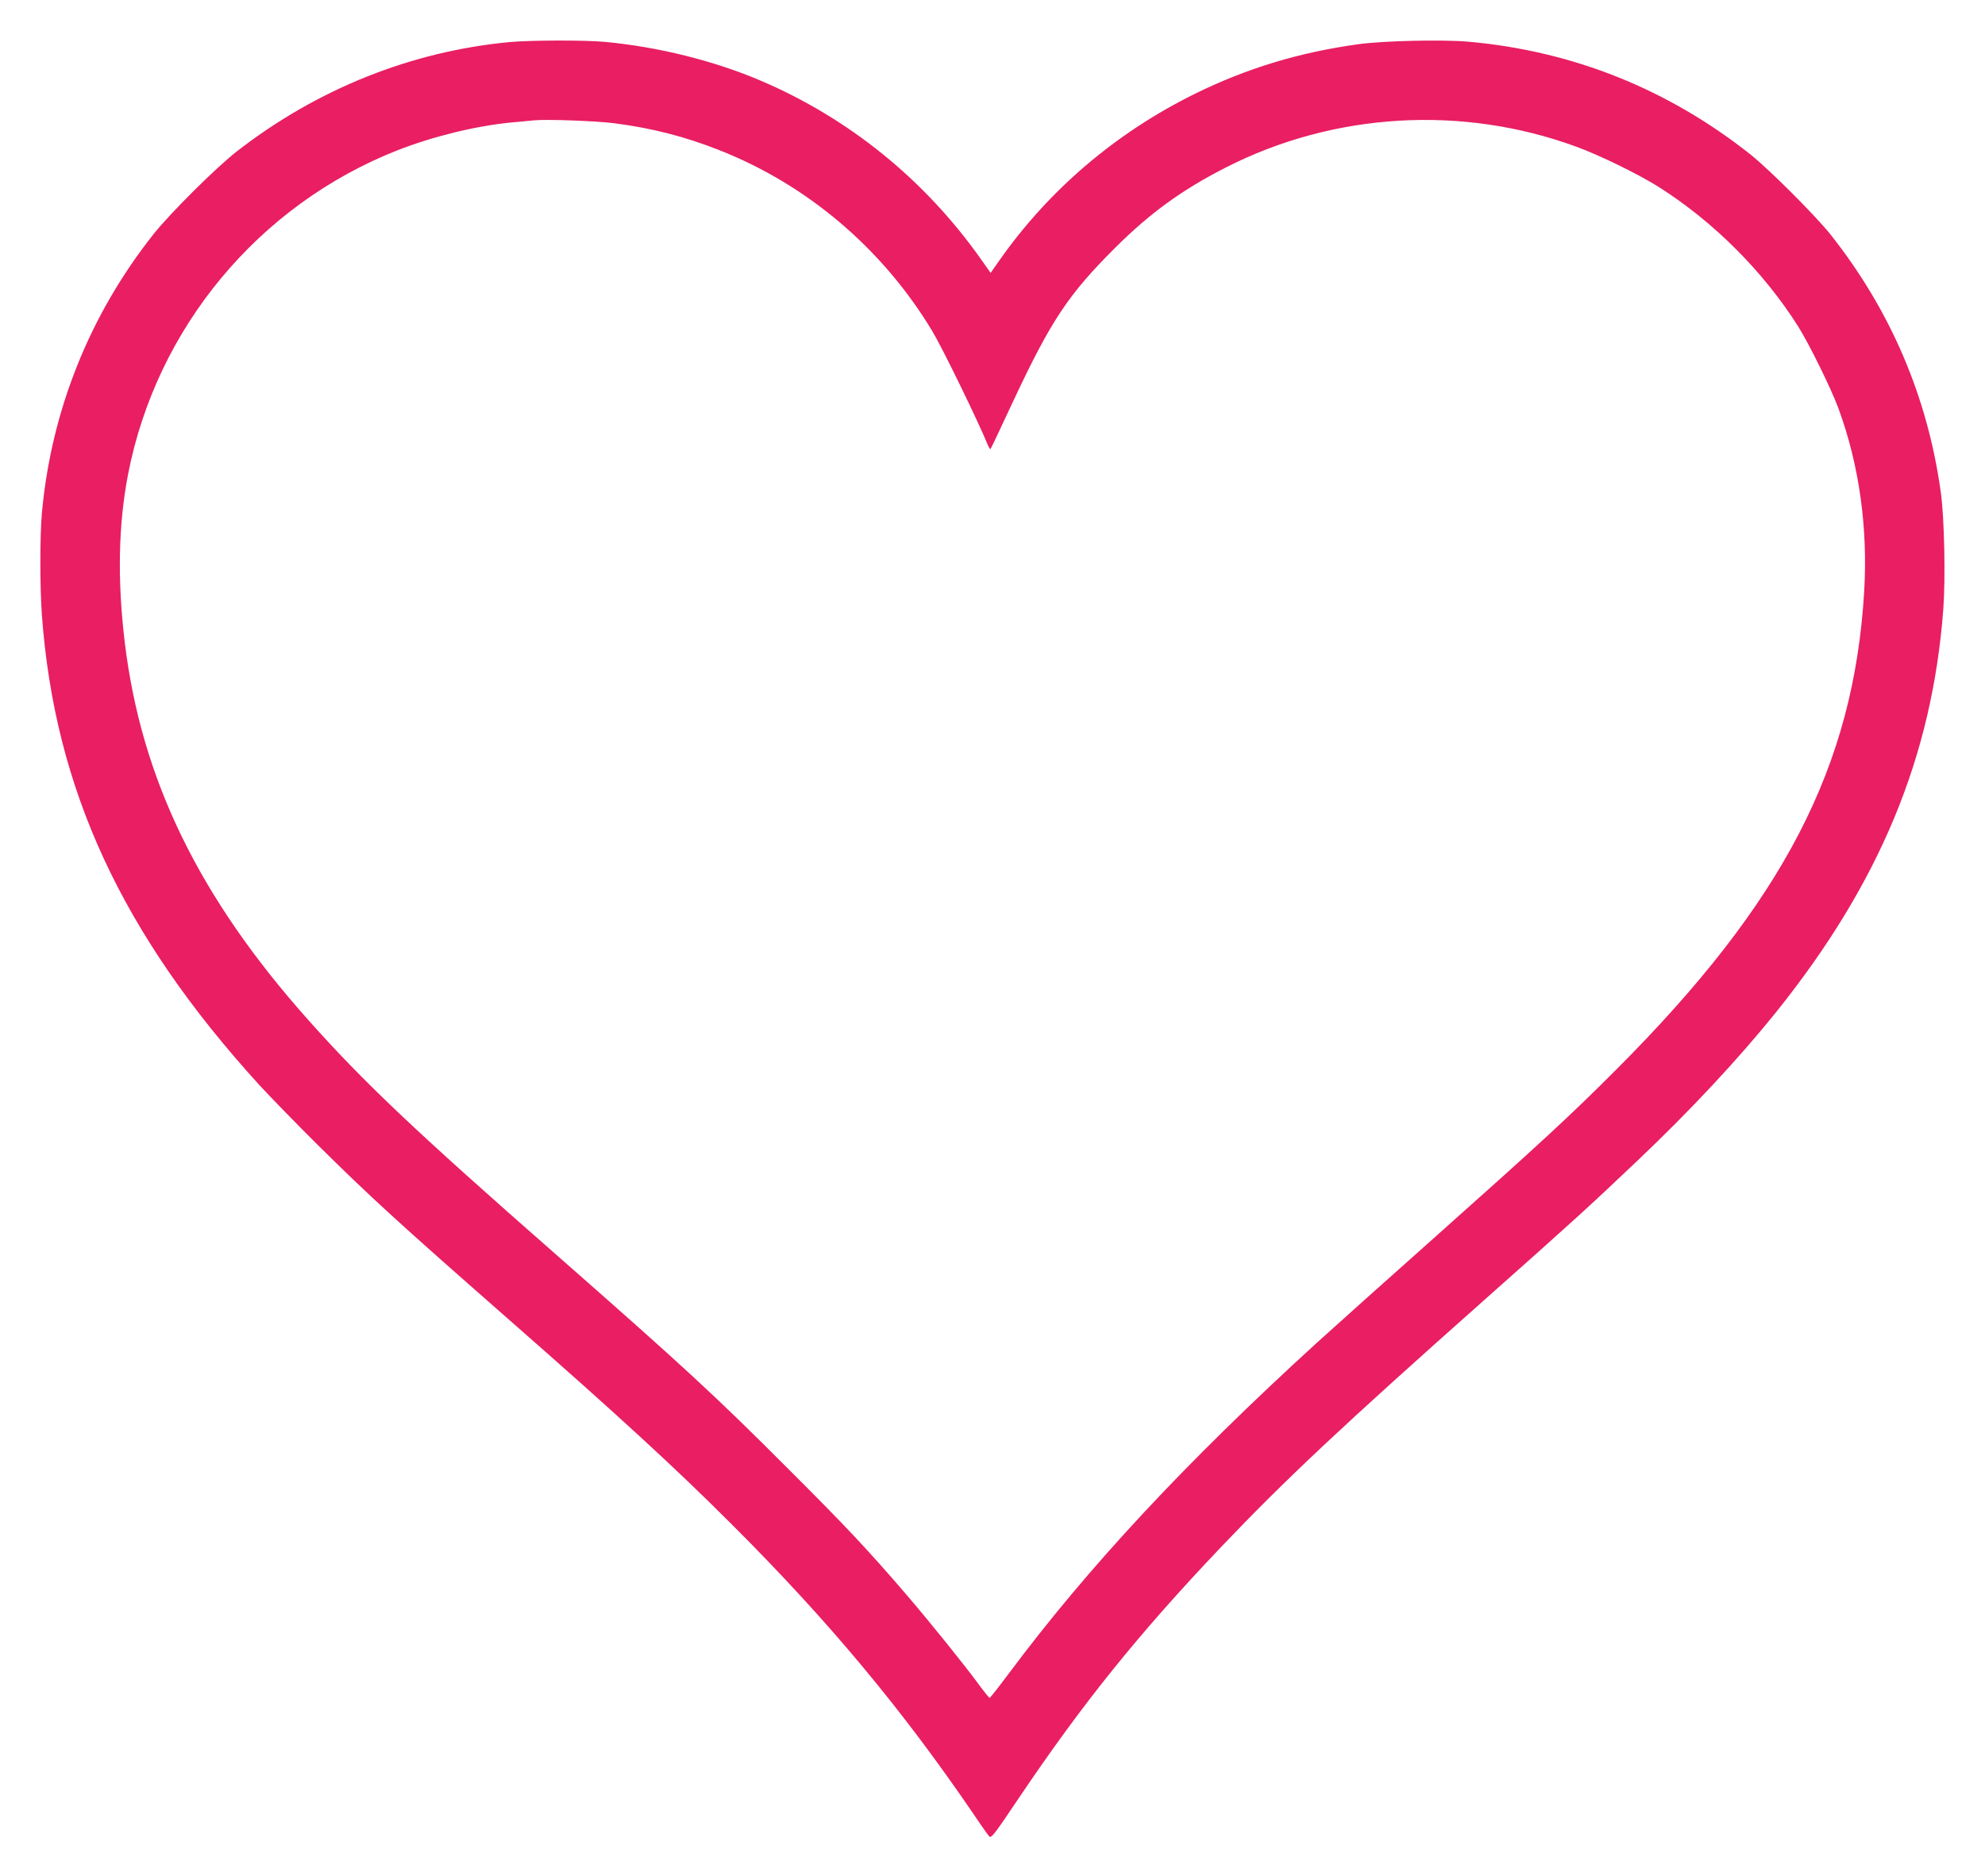 <?xml version="1.0" standalone="no"?>
<!DOCTYPE svg PUBLIC "-//W3C//DTD SVG 20010904//EN"
 "http://www.w3.org/TR/2001/REC-SVG-20010904/DTD/svg10.dtd">
<svg version="1.0" xmlns="http://www.w3.org/2000/svg"
 width="1280pt" height="1210pt" viewBox="0 0 1280 1210"
 preserveAspectRatio="xMidYMid meet">
<g transform="translate(0,1210) scale(0.1,-0.1)"
fill="#e91e63" stroke="none">
<path d="M3290 11829 c-634 -59 -1240 -300 -1760 -703 -133 -103 -431 -399
-540 -536 -412 -520 -660 -1139 -720 -1800 -13 -147 -13 -474 0 -655 82 -1122
513 -2055 1400 -3030 71 -77 240 -251 376 -386 346 -342 513 -495 1224 -1119
723 -634 1085 -967 1454 -1336 622 -622 1090 -1184 1551 -1859 48 -72 95 -138
103 -147 13 -16 30 5 191 245 413 613 771 1058 1302 1617 417 438 781 780
1699 1595 582 517 668 595 985 896 348 330 658 663 900 964 666 831 1004 1645
1076 2595 15 197 7 594 -16 755 -85 616 -325 1176 -713 1665 -98 122 -390 414
-512 512 -533 423 -1147 669 -1820 729 -168 15 -550 6 -710 -16 -384 -53 -719
-155 -1055 -320 -509 -251 -942 -620 -1261 -1075 l-56 -80 -65 92 c-362 511
-849 905 -1418 1148 -303 129 -662 218 -1005 250 -134 12 -473 11 -610 -1z
m672 -524 c241 -31 452 -85 673 -172 569 -223 1057 -637 1377 -1169 63 -104
297 -584 357 -732 8 -18 16 -31 18 -28 3 2 69 143 148 312 242 516 354 685
654 984 226 226 435 377 716 520 698 356 1526 404 2262 133 149 -54 401 -178
528 -258 354 -224 676 -546 900 -900 72 -115 213 -401 260 -529 134 -365 190
-767 166 -1179 -67 -1130 -519 -2003 -1596 -3082 -299 -300 -500 -485 -1175
-1086 -294 -261 -636 -568 -760 -680 -847 -773 -1474 -1446 -1989 -2137 -62
-83 -116 -152 -120 -152 -3 1 -33 37 -66 82 -91 125 -317 405 -465 578 -249
290 -394 445 -770 820 -465 466 -672 657 -1485 1371 -920 807 -1249 1119
-1608 1522 -705 791 -1075 1553 -1182 2430 -49 404 -42 764 21 1089 183 943
841 1735 1735 2088 230 90 502 157 734 180 61 5 128 12 150 14 79 8 403 -4
517 -19z"/>
</g>
</svg>
